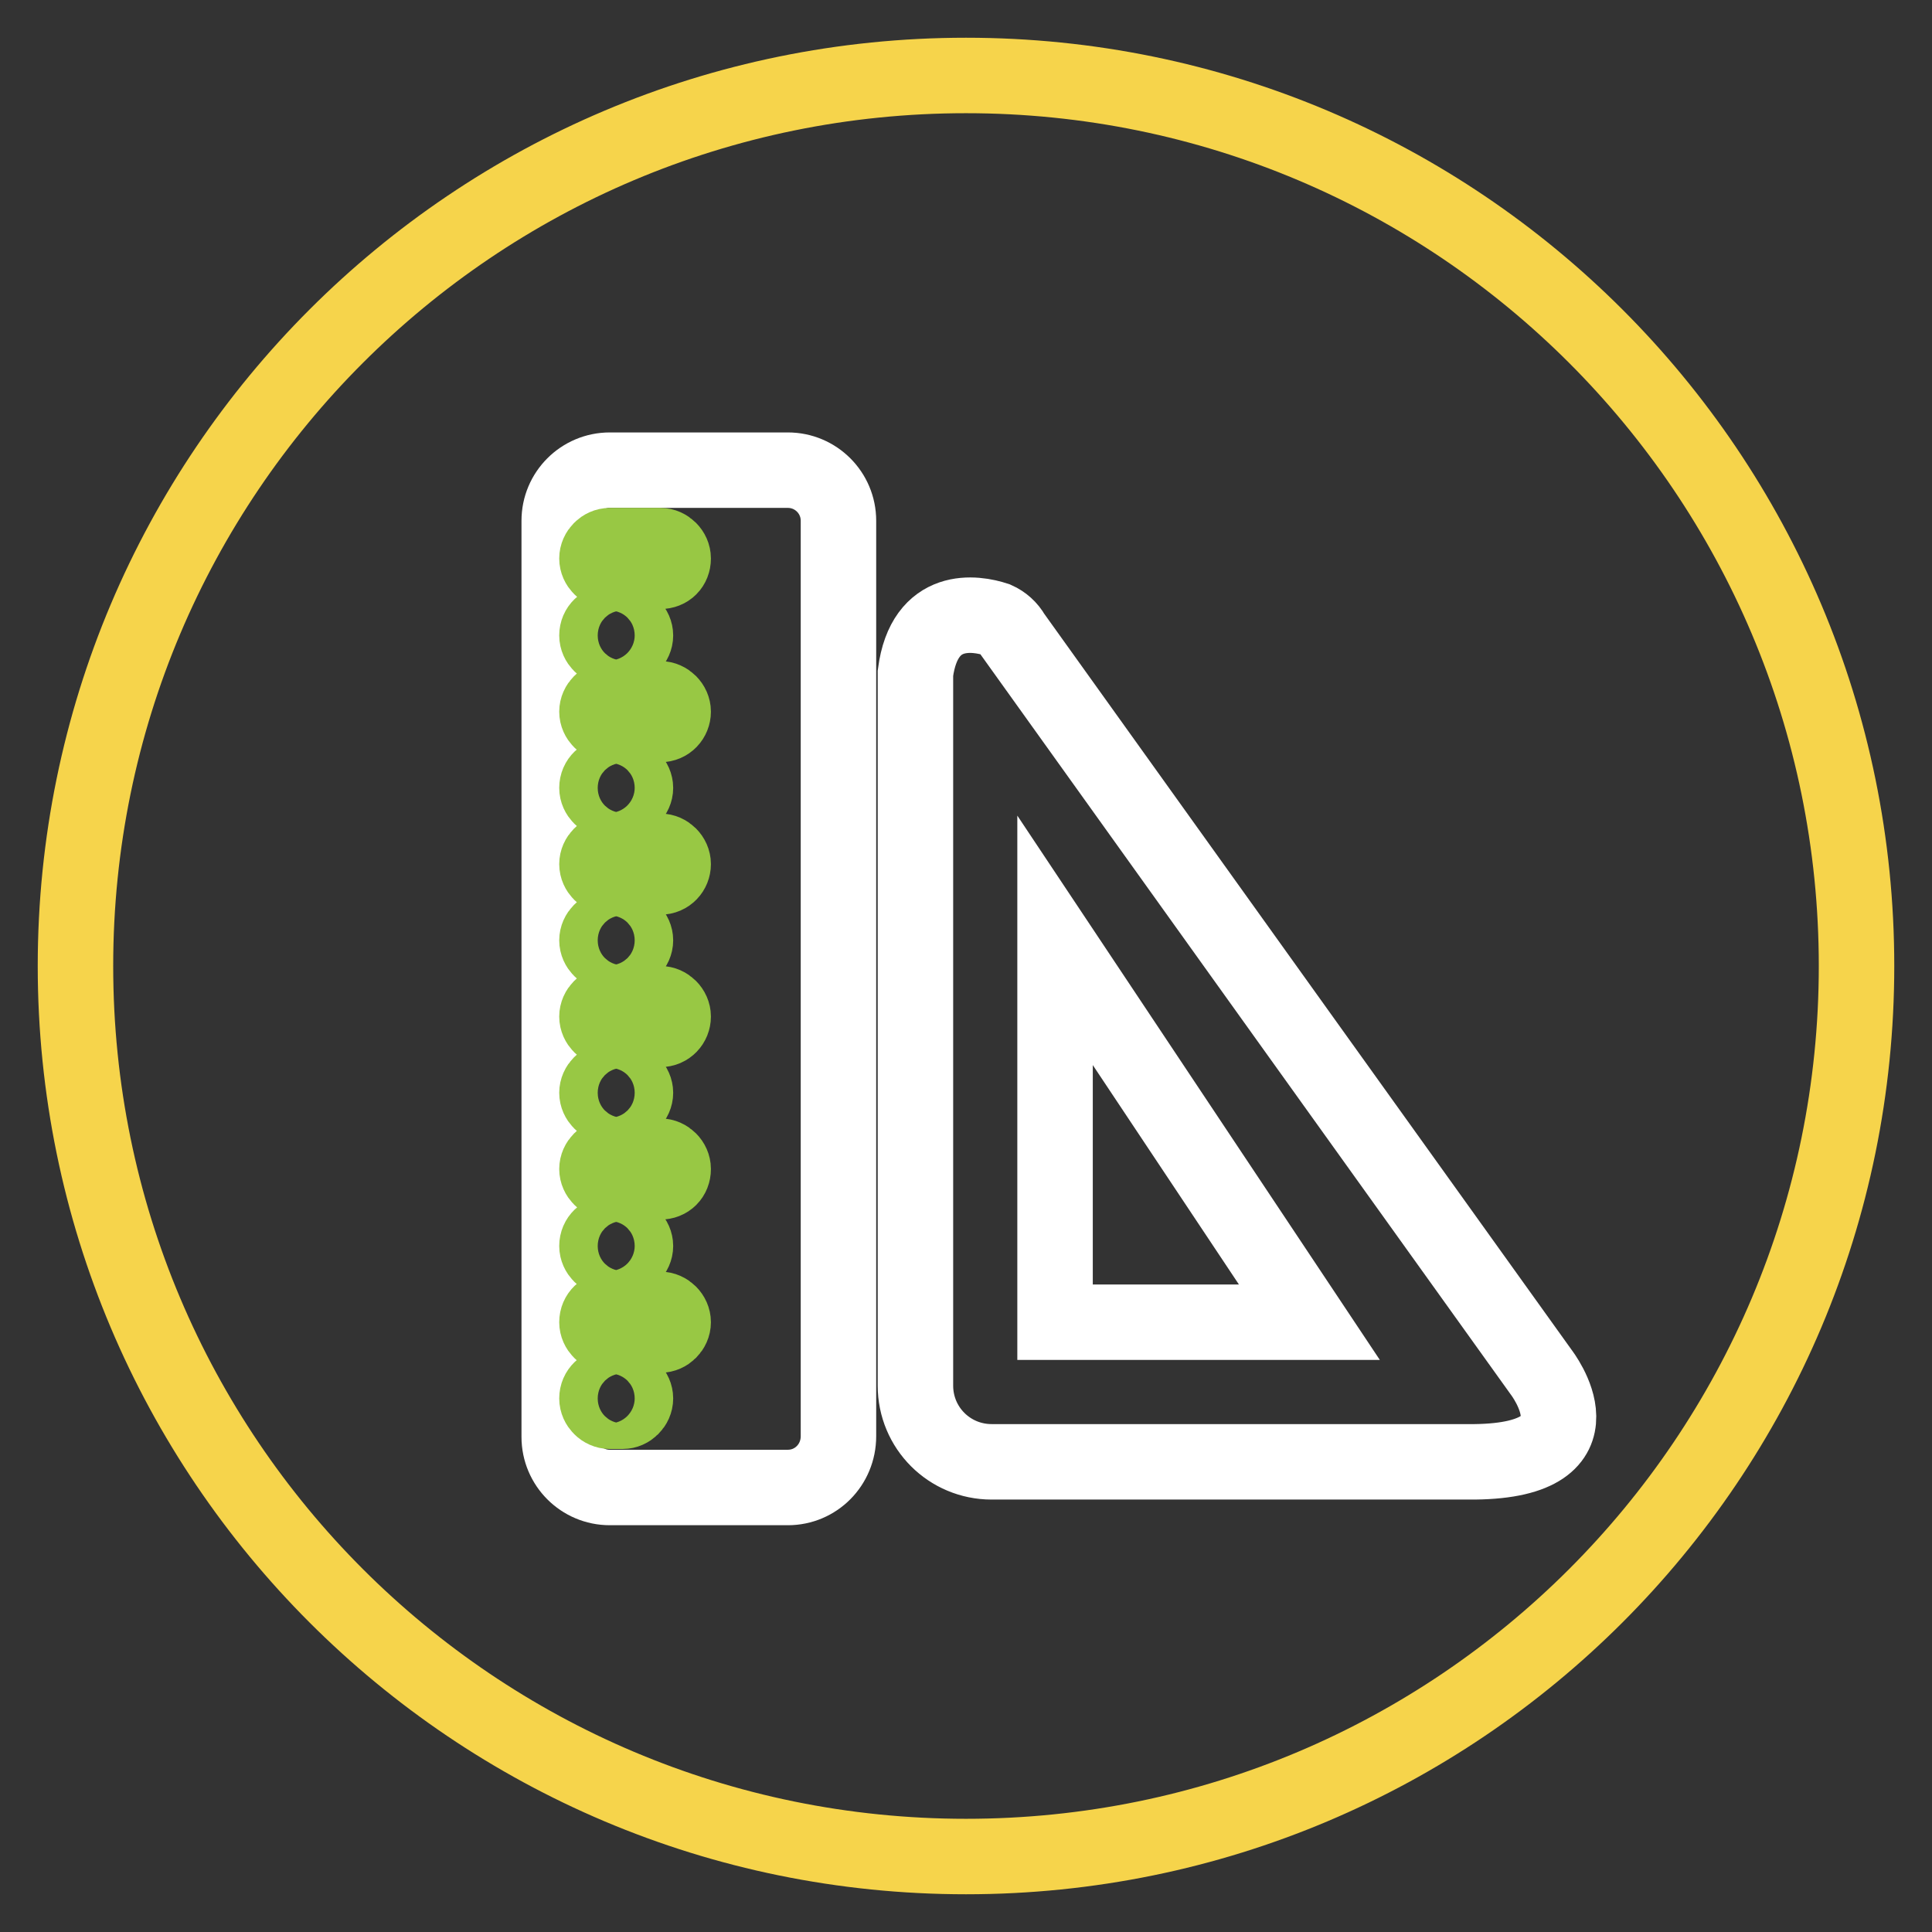 <?xml version="1.0" encoding="utf-8"?>
<!-- Svg Vector Icons : http://www.onlinewebfonts.com/icon -->
<!DOCTYPE svg PUBLIC "-//W3C//DTD SVG 1.1//EN" "http://www.w3.org/Graphics/SVG/1.1/DTD/svg11.dtd">
<svg version="1.1" xmlns="http://www.w3.org/2000/svg" xmlns:xlink="http://www.w3.org/1999/xlink" x="0px" y="0px" viewBox="0 0 256 256" enable-background="new 0 0 256 256" xml:space="preserve">
<rect x="0" y="0" width="256" height="256" fill="#333333" stroke="none"/>
<g> <path stroke-width="10" fill-opacity="0" stroke="#f6d44b"  d="M10,128c0,65.2,52.8,118,118,118c65.2,0,118-52.8,118-118c0-65.2-52.8-118-118-118C62.8,10,10,62.8,10,128z "/> <path stroke-width="10" fill-opacity="0" stroke="#ffffff"  d="M195.4,193.7h-64c-5.6,0-10.1-4.5-10.1-10.1V89.2c1.2-9.1,8-8,10.7-7.1c0.9,0.4,1.7,1.1,2.2,2 c9,12.6,70,97.7,70,97.7S213.3,193.5,195.4,193.7L195.4,193.7z M139.8,124.6v50.6h33.7L139.8,124.6z M104.4,197.1H80.8 c-3.7,0-6.7-3-6.7-6.7V69c0-3.7,3-6.7,6.7-6.7l0,0h23.6c3.7,0,6.7,3,6.7,6.7l0,0v121.3C111.1,194.1,108.1,197.1,104.4,197.1z"/> <path stroke-width="10" fill-opacity="0" stroke="#98c844"  d="M87.5,156.6h-6.7c-0.9,0-1.7-0.8-1.7-1.7c0-0.9,0.8-1.7,1.7-1.7h6.7c0.9,0,1.7,0.8,1.7,1.7 C89.2,155.9,88.5,156.6,87.5,156.6z M80.8,143.1h1.7c0.9,0,1.7,0.8,1.7,1.7c0,0.9-0.8,1.7-1.7,1.7h-1.7c-0.9,0-1.7-0.8-1.7-1.7 C79.1,143.9,79.9,143.1,80.8,143.1z M87.5,136.4h-6.7c-0.9,0-1.7-0.8-1.7-1.7c0-0.9,0.8-1.7,1.7-1.7h6.7c0.9,0,1.7,0.8,1.7,1.7 C89.2,135.6,88.5,136.4,87.5,136.4z M80.8,122.9h1.7c0.9,0,1.7,0.8,1.7,1.7c0,0.9-0.8,1.7-1.7,1.7h-1.7c-0.9,0-1.7-0.8-1.7-1.7 C79.1,123.7,79.9,122.9,80.8,122.9z M87.5,116.2h-6.7c-0.9,0-1.7-0.8-1.7-1.7c0-0.9,0.8-1.7,1.7-1.7h6.7c0.9,0,1.7,0.8,1.7,1.7 C89.2,115.4,88.5,116.2,87.5,116.2z M80.8,102.7h1.7c0.9,0,1.7,0.8,1.7,1.7c0,0.9-0.8,1.7-1.7,1.7h-1.7c-0.9,0-1.7-0.8-1.7-1.7 C79.1,103.4,79.9,102.7,80.8,102.7z M87.5,96h-6.7c-0.9,0-1.7-0.8-1.7-1.7c0-0.9,0.8-1.7,1.7-1.7h6.7c0.9,0,1.7,0.8,1.7,1.7 C89.2,95.2,88.5,96,87.5,96z M80.8,82.5h1.7c0.9,0,1.7,0.8,1.7,1.7c0,0.9-0.8,1.7-1.7,1.7h-1.7c-0.9,0-1.7-0.8-1.7-1.7 C79.1,83.2,79.9,82.5,80.8,82.5z M87.5,75.7h-6.7c-0.9,0-1.7-0.8-1.7-1.7c0-0.9,0.8-1.7,1.7-1.7h6.7c0.9,0,1.7,0.8,1.7,1.7 C89.2,75,88.5,75.7,87.5,75.7z M80.8,163.4h1.7c0.9,0,1.7,0.8,1.7,1.7c0,0.9-0.8,1.7-1.7,1.7h-1.7c-0.9,0-1.7-0.8-1.7-1.7 C79.1,164.1,79.9,163.4,80.8,163.4z M80.8,173.5h6.7c0.9,0,1.7,0.8,1.7,1.7c0,0.9-0.8,1.7-1.7,1.7h-6.7c-0.9,0-1.7-0.8-1.7-1.7 C79.1,174.2,79.9,173.5,80.8,173.5z M80.8,183.6h1.7c0.9,0,1.7,0.8,1.7,1.7c0,0.9-0.8,1.7-1.7,1.7h-1.7c-0.9,0-1.7-0.8-1.7-1.7 C79.1,184.3,79.9,183.6,80.8,183.6z"/></g>
</svg>